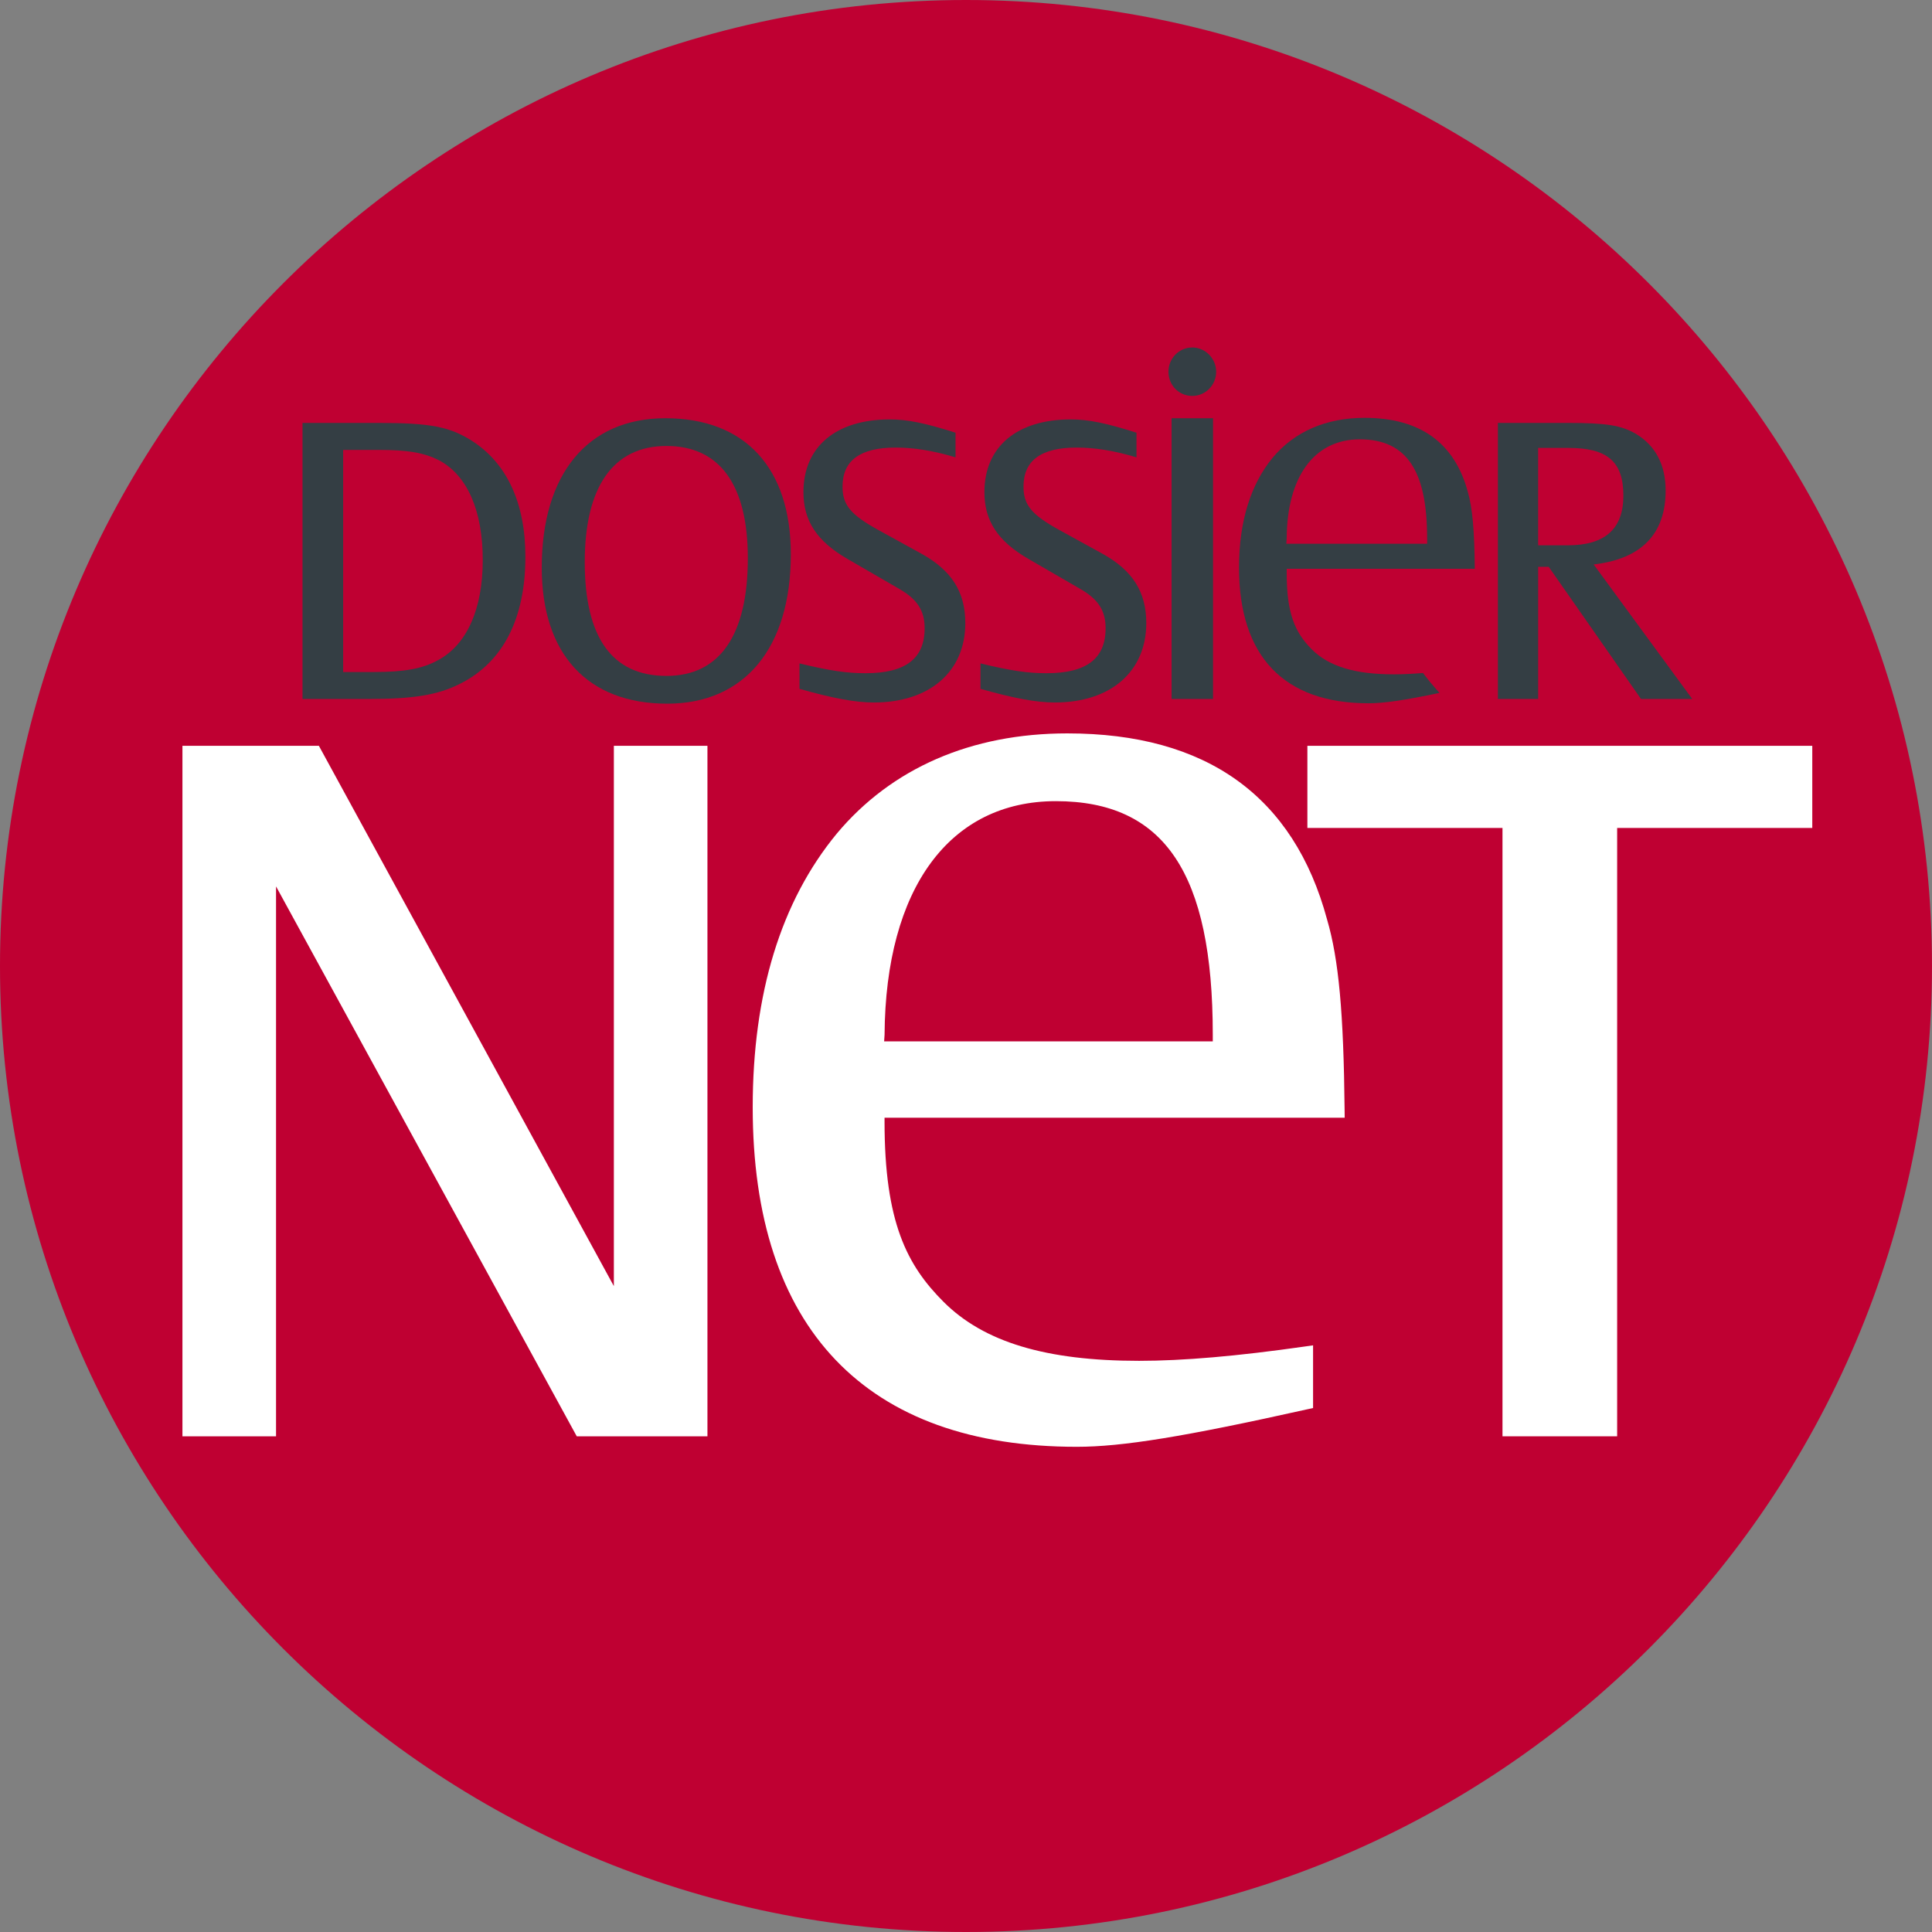 <svg width="93" height="93" viewBox="0 0 93 93" fill="none" xmlns="http://www.w3.org/2000/svg">
<rect x="0" y="0" width="93" height="93" fill="#808080" stroke="none"/>
<path d="M46.5 93C20.859 93 0 72.14 0 46.5C0 20.859 20.859 0 46.5 0C72.14 0 92.999 20.859 92.999 46.5C92.999 72.14 72.14 93 46.5 93Z" fill="#BF0032"/>
<path d="M22.148 32.913C21.075 33.459 19.889 33.647 17.724 33.647H14.562V20.358H18.252C20.718 20.358 21.64 20.546 22.694 21.205C24.388 22.278 25.291 24.198 25.291 26.795C25.291 29.77 24.218 31.878 22.148 32.913ZM21.112 22.146C20.397 21.789 19.625 21.657 18.213 21.657H16.519V32.348H18.006C19.455 32.348 20.34 32.197 21.111 31.764C22.486 31.011 23.238 29.299 23.238 26.964C23.24 24.574 22.487 22.862 21.112 22.146Z" fill="#343E44"/>
<path d="M32.12 33.873C28.28 33.873 26.078 31.482 26.078 27.322C26.078 22.805 28.299 20.132 32.026 20.132C35.865 20.132 38.068 22.522 38.068 26.682C38.068 31.181 35.847 33.873 32.12 33.873ZM32.082 21.468C29.523 21.468 28.148 23.426 28.148 27.059C28.148 30.692 29.467 32.536 32.082 32.536C34.642 32.536 35.998 30.579 35.998 26.871C35.998 23.332 34.642 21.468 32.082 21.468Z" fill="#343E44"/>
<path d="M42.061 33.816C41.177 33.816 40.066 33.609 38.485 33.158V31.935C39.972 32.293 40.763 32.406 41.666 32.406C43.586 32.406 44.509 31.709 44.509 30.24C44.509 29.394 44.151 28.848 43.304 28.358L40.801 26.909C39.333 26.062 38.674 25.083 38.674 23.69C38.674 21.506 40.237 20.189 42.834 20.189C43.681 20.189 44.509 20.359 45.996 20.829V22.015C44.923 21.695 44 21.545 43.116 21.545C41.403 21.545 40.557 22.165 40.557 23.427C40.557 24.312 40.953 24.782 42.288 25.517L44.34 26.645C45.808 27.455 46.467 28.49 46.467 29.996C46.465 32.329 44.753 33.816 42.061 33.816Z" fill="#343E44"/>
<path d="M50.773 33.816C49.888 33.816 48.777 33.609 47.197 33.158V31.935C48.684 32.293 49.474 32.406 50.378 32.406C52.298 32.406 53.22 31.709 53.22 30.24C53.22 29.394 52.863 28.848 52.016 28.358L49.512 26.909C48.044 26.062 47.386 25.083 47.386 23.69C47.386 21.506 48.948 20.189 51.545 20.189C52.392 20.189 53.22 20.359 54.707 20.829V22.015C53.634 21.695 52.712 21.545 51.828 21.545C50.115 21.545 49.268 22.165 49.268 23.427C49.268 24.312 49.664 24.782 51 25.517L53.052 26.645C54.52 27.455 55.178 28.49 55.178 29.996C55.177 32.329 53.464 33.816 50.773 33.816Z" fill="#343E44"/>
<path d="M57.393 16.726C58.014 16.726 58.542 17.252 58.542 17.892C58.542 18.551 58.015 19.059 57.393 19.059C56.754 19.059 56.245 18.551 56.245 17.892C56.246 17.252 56.754 16.726 57.393 16.726ZM56.396 33.647H58.392V20.132H56.396V33.647Z" fill="#343E44"/>
<path d="M78.992 33.647L74.55 27.285H74.042V33.647H72.103V20.358H75.49C77.316 20.358 78.032 20.471 78.747 20.884C79.688 21.449 80.178 22.371 80.178 23.614C80.178 25.703 79.011 26.907 76.714 27.171L81.458 33.646H78.992V33.647ZM75.509 21.562H74.041V26.249H75.471C77.259 26.249 78.144 25.459 78.144 23.858C78.144 22.222 77.373 21.562 75.509 21.562Z" fill="#343E44"/>
<path d="M69.293 33.354C67.554 33.72 66.6 33.854 65.872 33.854C61.807 33.854 59.642 31.595 59.642 27.322C59.642 25.102 60.206 23.313 61.261 22.033C62.314 20.772 63.839 20.113 65.684 20.113C68.338 20.113 70.013 21.299 70.654 23.67C70.879 24.442 70.973 25.515 70.992 27.378H61.938V27.604C61.938 29.486 62.314 30.427 63.142 31.255C63.971 32.084 65.232 32.46 67.095 32.46C67.518 32.46 67.984 32.438 68.5 32.396C68.5 32.396 68.656 32.608 68.841 32.833C69.027 33.057 69.293 33.354 69.293 33.354ZM68.696 25.892C68.696 22.73 67.755 21.148 65.458 21.148C63.218 21.148 61.957 23.012 61.938 25.892L61.92 26.174H68.697V25.892H68.696Z" fill="#343E44"/>
<path d="M34.054 35.901H33.689H29.914H29.549V36.266V61.909L15.454 36.092L15.35 35.901H15.133H9.148H8.782V36.266V68.773V69.139H9.148H12.923H13.288V68.773V42.669L27.659 68.949L27.763 69.139H27.98H33.688H34.054V68.774V36.266V35.901H34.054Z" fill="white"/>
<path d="M51.378 35.303C46.755 35.303 42.917 36.972 40.277 40.131C37.592 43.389 36.233 47.821 36.233 53.303C36.233 58.598 37.576 62.69 40.224 65.463C42.874 68.238 46.782 69.644 51.837 69.644C54.022 69.644 57.026 69.156 62.922 67.84L63.207 67.777V67.484V65.181V64.76L62.79 64.819C59.555 65.281 56.951 65.506 54.831 65.506C50.347 65.506 47.357 64.603 45.419 62.666C43.666 60.912 42.579 58.85 42.579 53.992V53.804H64.361H64.729L64.725 53.436C64.678 48.749 64.442 46.178 63.882 44.266C62.28 38.322 58.071 35.303 51.378 35.303ZM42.559 50.129L42.579 49.827L42.58 49.816V49.806C42.626 42.767 45.708 38.565 50.825 38.565C56.049 38.565 58.379 42.032 58.379 49.803V50.129H42.559Z" fill="white"/>
<path d="M87.237 35.901H86.872H63.298H62.933V36.266V39.489V39.855H63.298H72.325V68.773V69.139H72.691H77.479H77.844V68.773V39.855H86.871H87.237V39.489V36.266V35.901H87.237Z" fill="white"/>
</svg>
